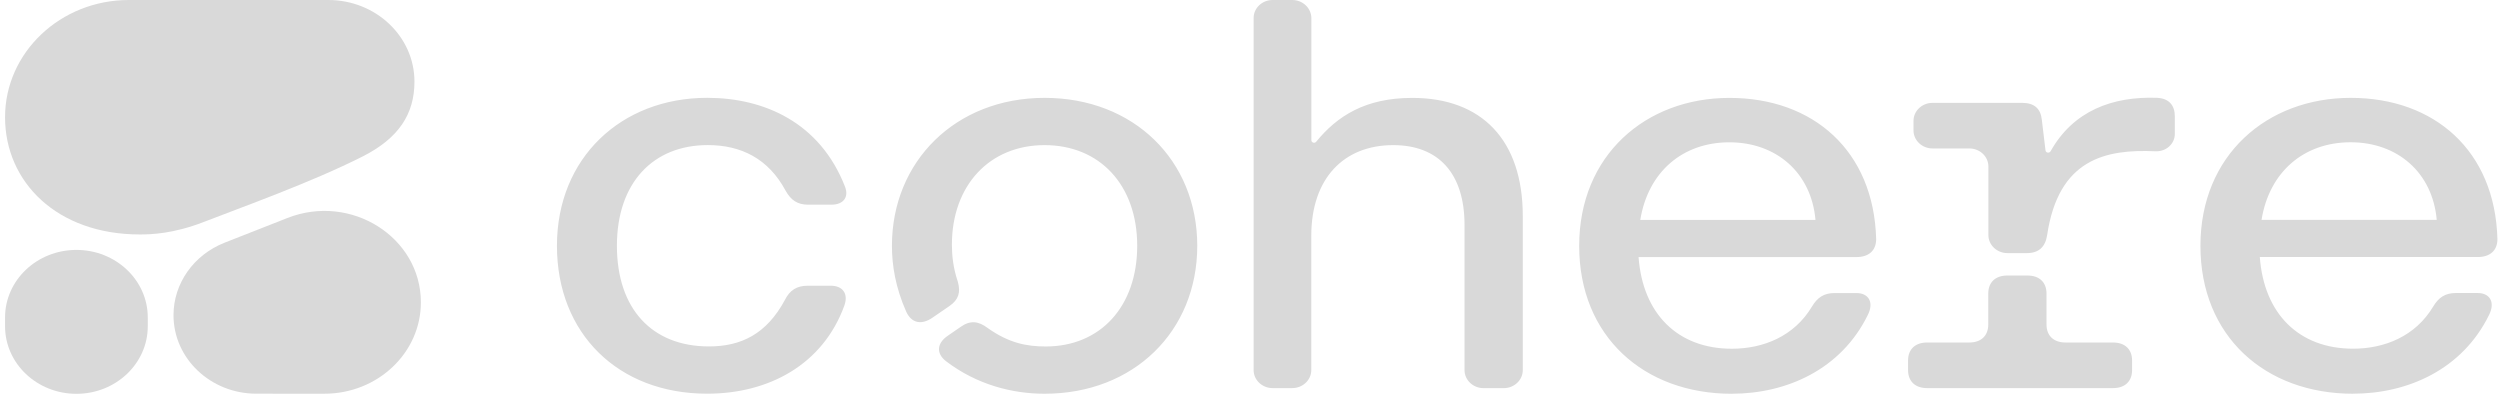 <svg width="1059" height="168" xmlns="http://www.w3.org/2000/svg" xmlns:xlink="http://www.w3.org/1999/xlink" xml:space="preserve" overflow="hidden"><defs><clipPath id="clip0"><rect x="89" y="440" width="1059" height="168"/></clipPath><clipPath id="clip1"><rect x="89" y="440" width="1059" height="168"/></clipPath><clipPath id="clip2"><rect x="90" y="440" width="1058" height="167"/></clipPath><clipPath id="clip3"><rect x="90" y="440" width="1058" height="167"/></clipPath><clipPath id="clip4"><rect x="90" y="440" width="1058" height="167"/></clipPath><clipPath id="clip5"><rect x="91" y="440" width="177" height="167"/></clipPath></defs><g clip-path="url(#clip0)" transform="translate(-89 -440)"><g clip-path="url(#clip1)"><g clip-path="url(#clip2)"><g clip-path="url(#clip3)"><g clip-path="url(#clip4)"><path d="M281.663 171.676C306.44 171.676 328.126 159.288 336.698 134.274 338.362 129.265 335.975 125.937 331.218 125.937L321.922 125.937C317.636 125.937 314.778 127.836 312.862 131.887 305.482 146.428 295.229 151.656 282.369 151.656 259.491 151.656 245.438 135.686 245.438 109.009 245.438 82.332 259.978 66.363 281.882 66.363 295.228 66.363 306.189 72.078 313.098 85.66 315.249 89.712 317.854 91.611 322.158 91.611L331.454 91.611C336.211 91.611 338.598 88.518 336.934 83.979 326.931 56.815 304.524 46.342 281.663 46.342 247.119 46.342 221.383 71.843 221.383 109.009 221.383 146.176 245.926 171.676 281.663 171.676ZM905.156 98.049C908.248 77.793 922.067 65.169 940.893 65.169 959.72 65.169 973.773 78.029 975.437 98.049L905.156 98.049ZM941.852 171.676C963.772 171.676 985.693 161.439 996.417 138.325 999.037 132.845 996.652 129.03 991.894 129.03L983.083 129.03C978.8 129.03 976.177 130.929 974.025 134.745 966.881 147.369 954.492 152.614 941.868 152.614 920.184 152.614 906.131 137.838 904.466 113.783L991.913 113.783C996.672 113.783 999.782 111.161 999.782 106.152 998.821 68.75 974.529 46.359 940.927 46.359 907.324 46.359 880.647 70.666 880.647 109.026 880.647 147.386 906.618 171.693 941.885 171.693L941.852 171.676ZM803.188 112.119 811.054 112.119C815.812 112.119 818.433 109.497 819.157 104.487 823.696 72.297 842.54 68.027 862.577 68.985 866.862 69.187 870.376 65.892 870.376 61.589L870.376 54.209C870.376 49.452 867.989 46.578 863.232 46.342 845.498 45.67 829.68 51.755 820.535 68.985 820.031 69.926 818.619 69.674 818.501 68.615L817.021 55.621C816.552 50.864 813.929 48.477 809.155 48.477L773.182 48.477C768.979 48.477 765.55 51.889 765.55 56.109L765.55 60.16C765.55 64.362 768.962 67.791 773.182 67.791L787.957 67.791C792.16 67.791 795.589 71.204 795.589 75.423L795.589 104.487C795.589 108.689 799.002 112.119 803.221 112.119L803.188 112.119ZM771.03 169.306 845.598 169.306C850.356 169.306 853.23 166.449 853.23 161.674L853.23 157.623C853.23 152.866 850.372 149.992 845.598 149.992L826.536 149.992C821.779 149.992 818.904 147.134 818.904 142.36L818.904 129.248C818.904 124.491 816.047 121.617 811.273 121.617L803.171 121.617C798.413 121.617 795.539 124.474 795.539 129.248L795.539 142.36C795.539 147.117 792.681 149.992 787.907 149.992L770.996 149.992C766.24 149.992 763.365 152.849 763.365 157.623L763.365 161.674C763.365 166.432 766.223 169.306 770.996 169.306L771.03 169.306ZM655.95 98.066C659.044 77.81 672.861 65.186 691.688 65.186 710.514 65.186 724.568 78.046 726.232 98.066L655.95 98.066ZM692.646 171.693C714.566 171.693 736.486 161.456 747.21 138.342 749.833 132.862 747.446 129.046 742.689 129.046L733.881 129.046C729.594 129.046 726.972 130.946 724.82 134.762 717.676 147.386 705.286 152.63 692.662 152.63 670.978 152.63 656.925 137.854 655.261 113.8L742.706 113.8C747.462 113.8 750.573 111.178 750.573 106.169 749.614 68.766 725.325 46.376 691.721 46.376 658.118 46.376 631.442 70.683 631.442 109.043 631.442 147.403 657.413 171.71 692.68 171.71L692.646 171.693ZM416.999 171.693C452.737 171.693 478.237 145.251 478.237 109.026 478.237 72.801 452.737 46.359 416.999 46.359 381.261 46.359 355.761 73.288 355.761 109.026 355.761 117.364 357.19 126.659 361.476 136.897 363.627 141.906 367.679 142.612 371.966 139.519L378.874 134.51C382.455 131.887 383.396 128.794 382.202 124.273 380.303 118.322 379.815 113.077 379.815 108.555 379.815 83.542 394.826 66.379 416.982 66.379 439.137 66.379 454.149 83.29 454.149 109.026 454.149 134.762 439.373 151.673 417.453 151.673 409.821 151.673 402.677 150.244 394.103 143.805 390.523 140.948 387.195 140.477 383.379 143.334L378.134 147.15C373.847 150.244 373.377 154.53 377.411 157.875 389.801 167.877 404.089 171.693 416.965 171.693L416.999 171.693ZM508.478 169.306 516.345 169.306C520.547 169.306 523.977 165.893 523.977 161.674L523.977 104.739C523.977 80.685 536.835 66.379 556.857 66.379 574.961 66.379 585.45 78.298 585.45 100.218L585.45 161.691C585.45 165.893 588.862 169.323 593.082 169.323L601.183 169.323C605.386 169.323 608.815 165.91 608.815 161.691L608.815 96.402C608.815 64.245 592.375 46.376 564.505 46.376 545.527 46.376 534.315 54.142 525.943 64.951 525.304 65.774 524.01 65.32 524.01 64.295L524.01 12.538C523.959 8.318 520.547 4.906 516.345 4.906L508.478 4.906C504.275 4.906 500.846 8.318 500.846 12.538L500.846 161.674C500.846 165.877 504.259 169.306 508.478 169.306Z" fill="#D9D9D9" fill-rule="nonzero" fill-opacity="1" transform="matrix(1.056 0 0 1 91.14 435.094)"/><g clip-path="url(#clip5)"><path d="M54.042 104.222C58.531 104.222 67.462 103.976 79.807 98.893 94.192 92.97 122.813 82.219 143.459 71.175 157.898 63.451 164.228 53.235 164.228 39.478 164.228 20.384 148.75 4.906 129.657 4.906L49.658 4.906C22.233 4.906 0 27.139 0 54.564 0 81.989 20.816 104.222 54.042 104.222Z" fill="#D9D9D9" fill-rule="evenodd" fill-opacity="1" transform="matrix(1.056 0 0 1 91.14 435.094)"/><path d="M67.572 138.418C67.572 124.974 75.666 112.854 88.082 107.7L113.275 97.245C138.758 86.669 166.807 105.395 166.807 132.987 166.807 154.362 149.475 171.689 128.098 171.683L100.822 171.676C82.457 171.671 67.572 156.783 67.572 138.418Z" fill="#D9D9D9" fill-rule="evenodd" fill-opacity="1" transform="matrix(1.056 0 0 1 91.14 435.094)"/><path d="M28.626 110.768 28.626 110.768C12.816 110.768 0 123.584 0 139.394L0 143.102C0 158.911 12.816 171.727 28.626 171.727L28.626 171.727C44.436 171.727 57.252 158.911 57.252 143.102L57.252 139.394C57.252 123.584 44.436 110.768 28.626 110.768Z" fill="#D9D9D9" fill-rule="nonzero" fill-opacity="1" transform="matrix(1.056 0 0 1 91.14 435.094)"/></g></g></g></g></g></g></svg>